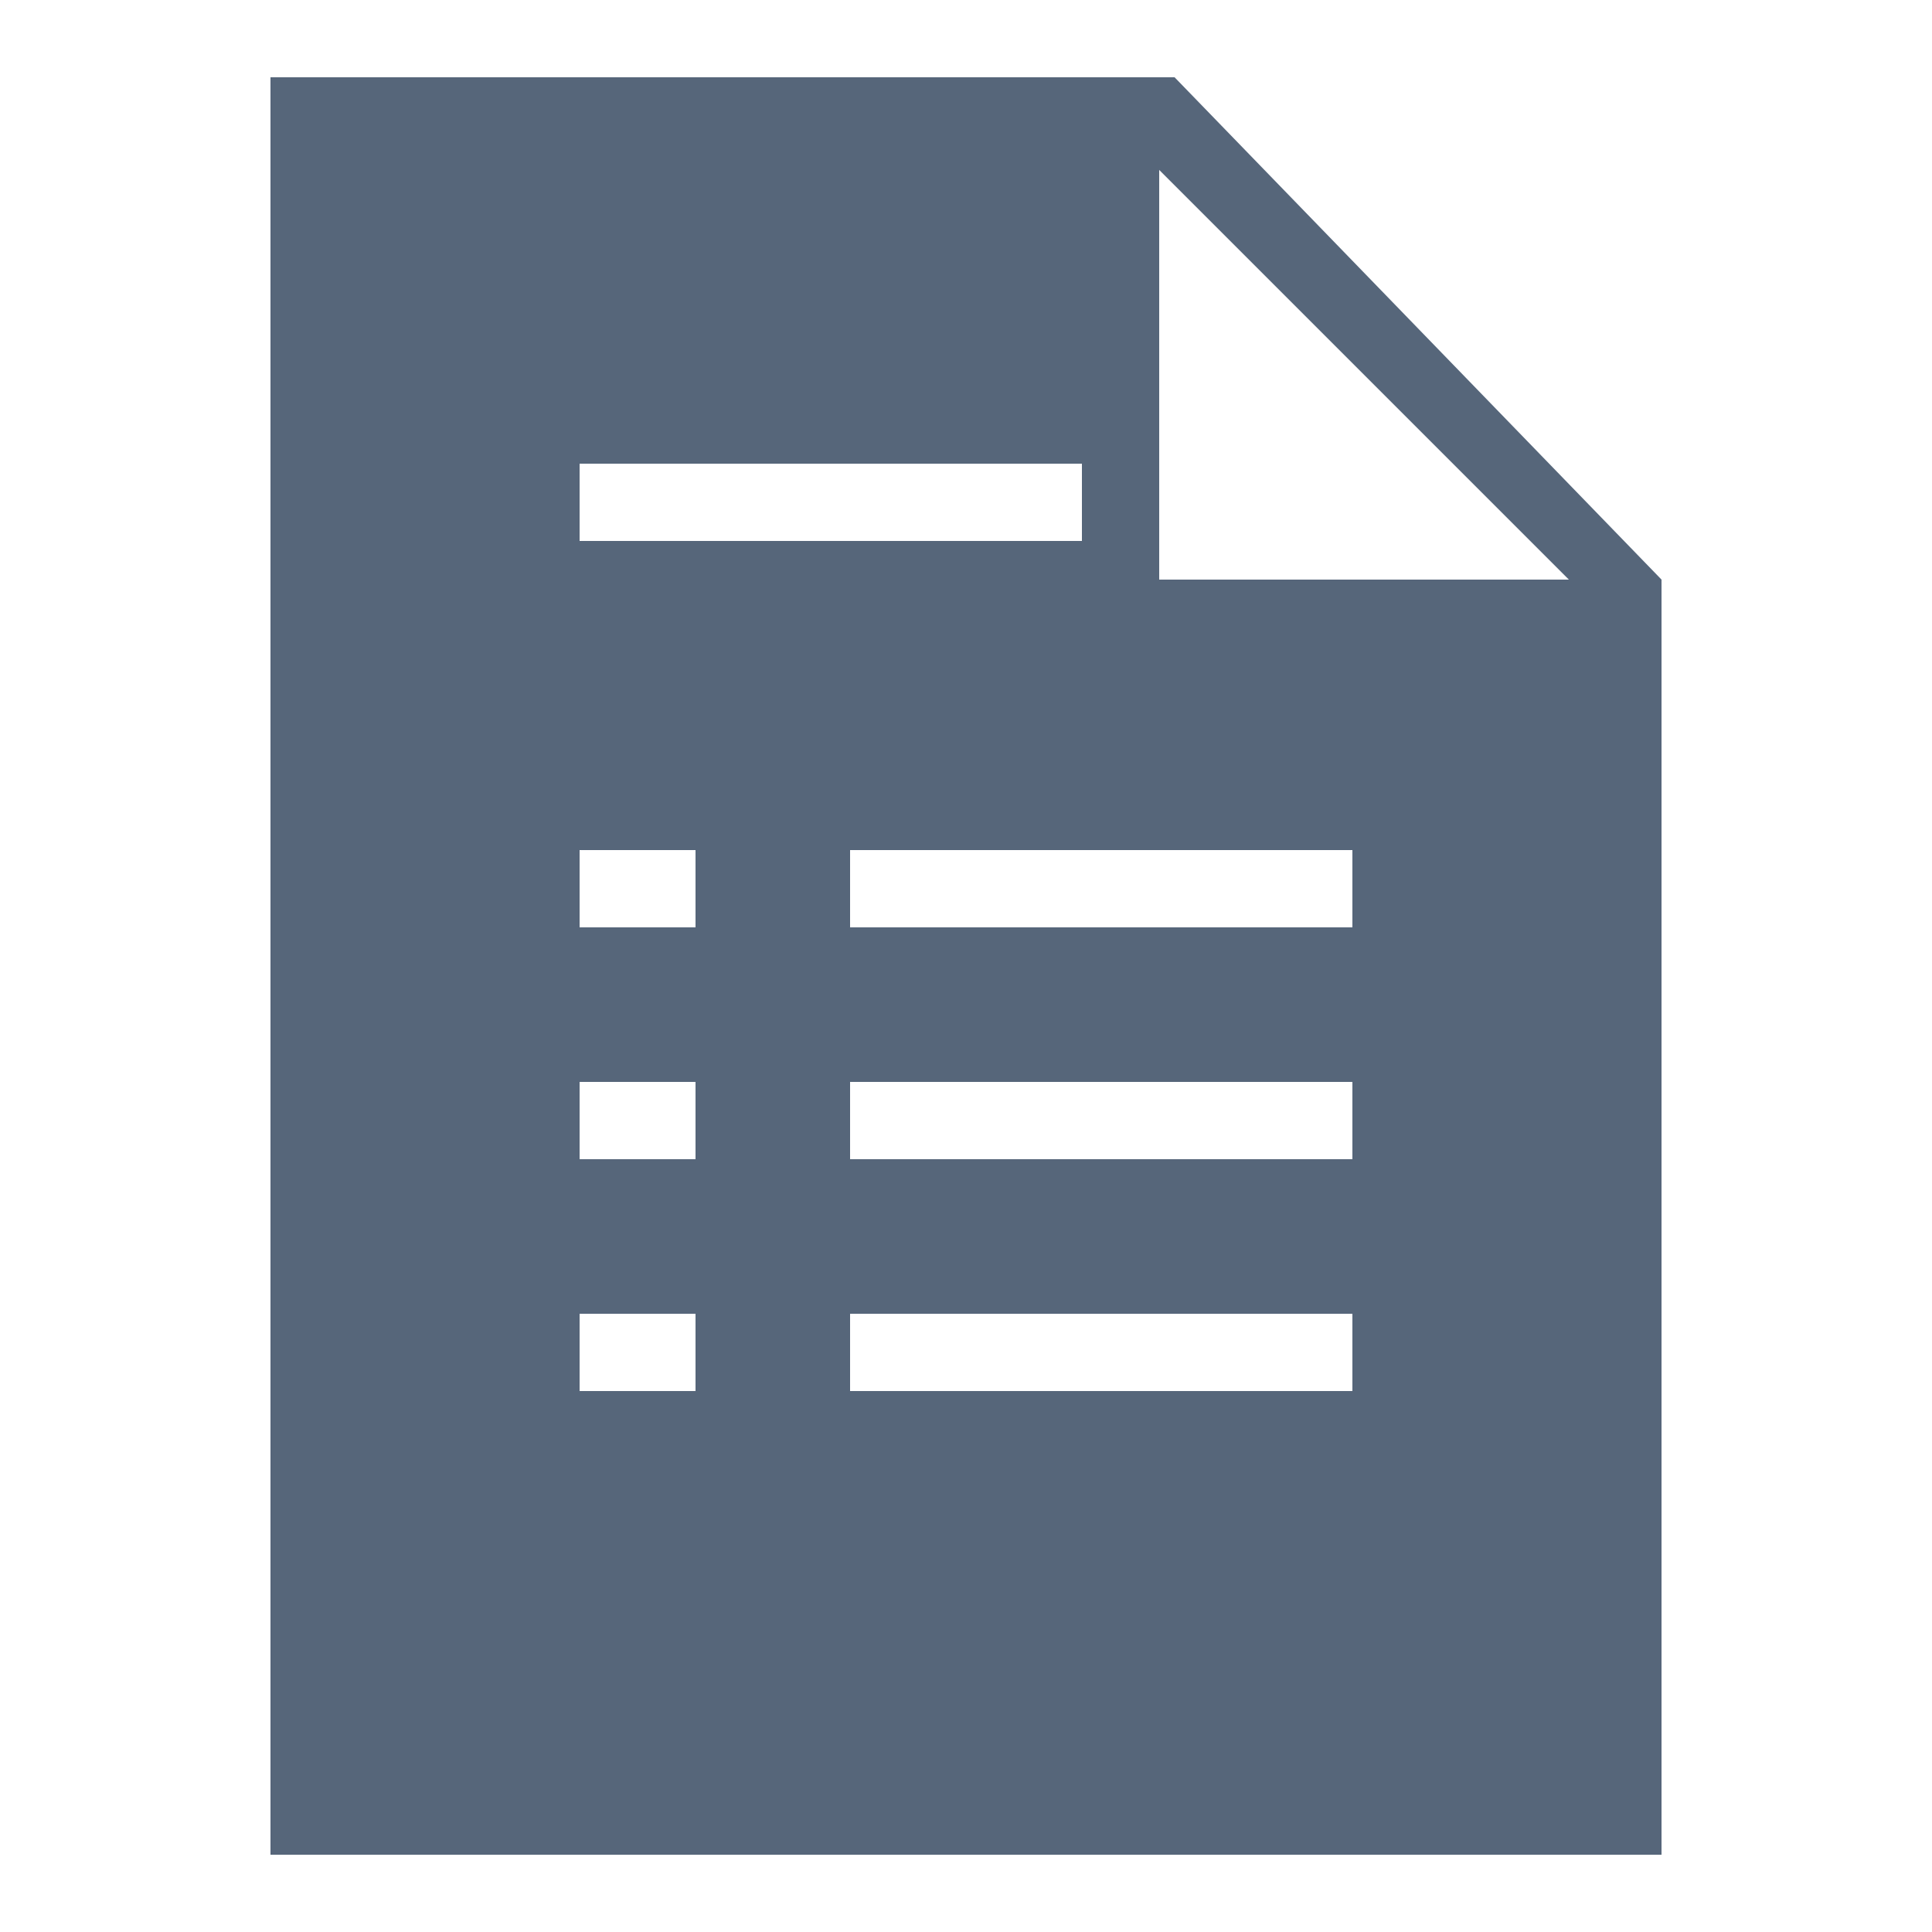 <?xml version="1.0" encoding="UTF-8"?>
<svg xmlns="http://www.w3.org/2000/svg" xmlns:xlink="http://www.w3.org/1999/xlink" viewBox="0 0 50 50" version="1.1" fill="#56667A"><g id="surface1" fill="#56667A"><path style=" " d="M 30.398 2 L 7 2 L 7 48 L 43 48 L 43 15 Z M 15 12 L 28 12 L 28 14 L 15 14 Z M 18 36 L 15 36 L 15 34 L 18 34 Z M 18 30 L 15 30 L 15 28 L 18 28 Z M 18 24 L 15 24 L 15 22 L 18 22 Z M 35 36 L 22 36 L 22 34 L 35 34 Z M 35 30 L 22 30 L 22 28 L 35 28 Z M 35 24 L 22 24 L 22 22 L 35 22 Z M 30 15 L 30 4.398 L 40.602 15 Z " fill="#56667A"/></g></svg>
